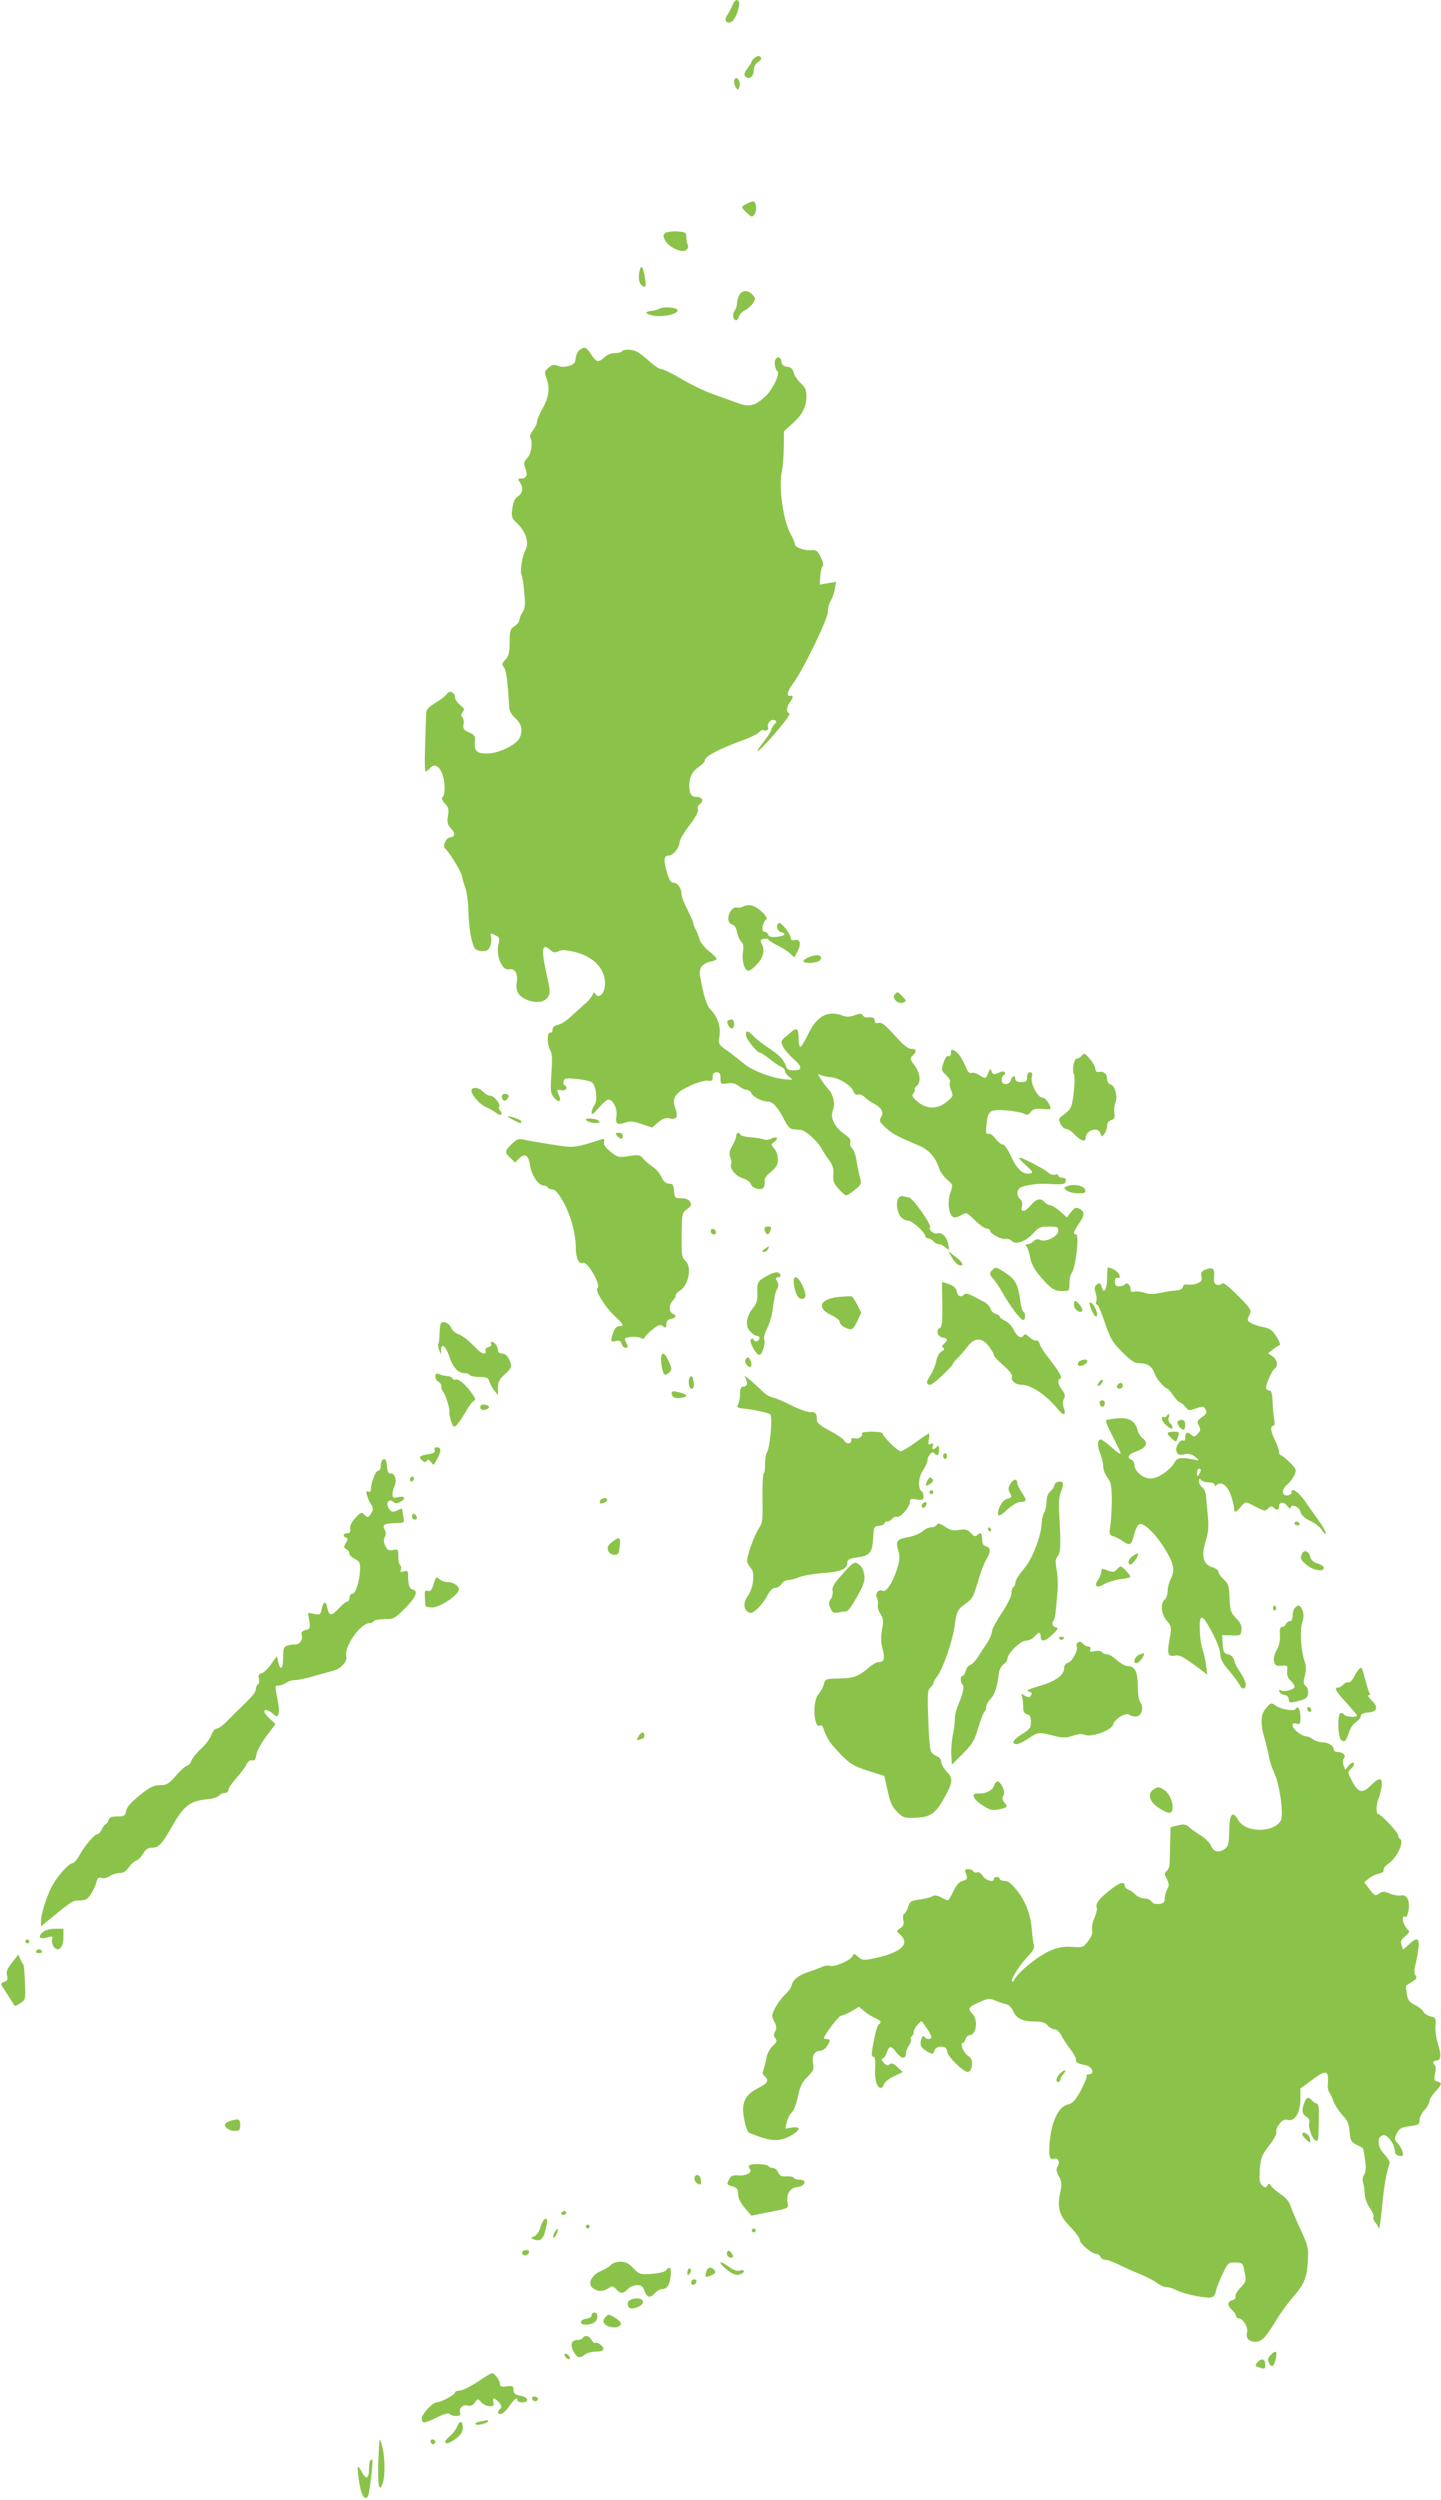 <?xml version="1.0" standalone="no"?>
<!DOCTYPE svg PUBLIC "-//W3C//DTD SVG 20010904//EN"
 "http://www.w3.org/TR/2001/REC-SVG-20010904/DTD/svg10.dtd">
<svg version="1.0" xmlns="http://www.w3.org/2000/svg"
 width="738pt" height="1280pt" viewBox="0 0 738 1280"
 preserveAspectRatio="xMidYMid meet">
<g transform="translate(0,1280) scale(0.1,-0.1)"
fill="#8bc34a" stroke="none">
<path d="M3751 12773 c-6 -16 -17 -37 -25 -48 -21 -27 -6 -51 21 -36 20 10 47
87 37 103 -10 15 -22 8 -33 -19z"/>
<path d="M3868 12506 c-10 -7 -18 -16 -18 -20 0 -4 -10 -20 -22 -36 -16 -22
-19 -33 -11 -41 19 -19 43 -2 43 29 0 19 8 35 23 45 15 10 19 18 12 25 -7 7
-16 7 -27 -2z"/>
<path d="M3760 12383 c0 -10 4 -25 10 -33 8 -12 10 -12 16 3 7 20 -1 47 -16
47 -5 0 -10 -8 -10 -17z"/>
<path d="M3823 11756 c-29 -14 -29 -17 3 -47 24 -22 26 -23 38 -6 15 20 9 68
-8 66 -6 -1 -21 -6 -33 -13z"/>
<path d="M3409 11608 c-14 -10 -14 -15 -3 -38 18 -36 87 -68 109 -50 8 7 12
17 8 24 -4 6 -7 24 -8 39 0 27 -3 29 -45 32 -25 2 -52 -2 -61 -7z"/>
<path d="M3274 11406 c-7 -39 2 -66 24 -74 9 -3 11 8 6 40 -10 67 -21 79 -30
34z"/>
<path d="M3790 11295 c-7 -8 -13 -28 -15 -45 -1 -16 -7 -36 -14 -43 -12 -15
-5 -47 9 -47 5 0 12 9 15 21 4 11 18 25 31 31 13 6 31 22 40 35 14 23 14 26
-2 44 -21 23 -47 25 -64 4z"/>
<path d="M3378 11220 c-9 -5 -28 -11 -42 -12 -35 -3 -33 -15 5 -23 55 -12 147
10 126 31 -10 11 -73 14 -89 4z"/>
<path d="M2968 11008 c-9 -7 -18 -26 -20 -43 -2 -24 -9 -31 -36 -39 -21 -6
-40 -5 -55 1 -18 8 -28 7 -47 -9 -21 -17 -23 -22 -12 -52 19 -52 14 -97 -18
-155 -17 -30 -30 -62 -30 -71 0 -10 -9 -29 -21 -44 -11 -14 -18 -30 -14 -35
15 -25 7 -82 -14 -105 -18 -20 -20 -27 -11 -51 14 -36 7 -55 -20 -55 -19 0
-20 -1 -5 -24 18 -27 9 -57 -20 -73 -8 -5 -18 -30 -21 -56 -6 -42 -4 -49 22
-74 48 -46 66 -102 44 -141 -15 -27 -28 -109 -20 -123 5 -7 11 -48 15 -91 6
-63 4 -83 -9 -103 -9 -13 -16 -31 -16 -39 0 -9 -11 -23 -25 -32 -22 -15 -25
-23 -25 -82 0 -53 -4 -70 -21 -89 -18 -18 -20 -25 -10 -37 14 -16 21 -70 29
-209 1 -18 13 -39 32 -55 32 -28 39 -66 20 -102 -17 -32 -97 -73 -152 -77 -63
-4 -80 9 -76 56 3 32 0 38 -30 51 -27 13 -32 19 -28 41 3 14 0 31 -6 37 -8 8
-8 15 2 27 11 13 8 18 -14 36 -14 11 -26 29 -26 40 0 25 -30 37 -41 16 -5 -8
-31 -29 -58 -45 -45 -28 -49 -34 -49 -69 -1 -21 -3 -93 -5 -160 -3 -68 -1
-123 3 -123 4 0 13 7 20 15 22 26 46 17 63 -22 18 -42 19 -114 3 -125 -7 -4
-2 -16 12 -31 19 -20 22 -31 16 -65 -5 -33 -2 -45 15 -63 25 -27 23 -43 -6
-47 -21 -3 -38 -48 -23 -57 16 -10 82 -117 85 -138 2 -12 10 -40 18 -62 8 -22
15 -76 16 -120 1 -80 16 -169 34 -192 5 -7 23 -13 38 -13 23 0 32 6 40 26 5
15 7 35 4 45 -7 22 -2 23 27 8 15 -8 18 -16 12 -37 -17 -63 17 -145 55 -135
27 7 44 -22 38 -63 -7 -45 4 -69 43 -89 45 -23 97 -20 115 9 14 21 14 31 -5
115 -30 135 -25 167 21 125 14 -12 22 -13 38 -5 15 9 36 8 81 -2 103 -24 165
-92 158 -174 -3 -41 -33 -68 -48 -43 -7 12 -10 11 -16 -5 -4 -10 -23 -33 -43
-49 -19 -17 -51 -46 -71 -64 -19 -18 -47 -36 -62 -39 -19 -4 -28 -12 -28 -24
0 -11 -6 -18 -12 -16 -17 3 -17 -62 0 -90 10 -16 11 -46 6 -120 -6 -89 -5
-100 14 -123 25 -30 40 -20 23 16 -11 25 -10 26 14 22 25 -5 36 14 15 27 -5 3
-6 13 -3 22 5 13 17 14 65 9 32 -3 67 -10 77 -16 24 -12 34 -97 14 -121 -7 -8
-13 -24 -13 -35 0 -14 9 -9 36 24 20 23 42 42 50 42 24 0 47 -47 41 -85 -6
-39 4 -47 47 -32 22 8 42 6 82 -8 l53 -18 31 26 c23 20 38 25 59 21 37 -8 45
7 30 51 -20 53 -2 81 78 117 37 17 76 28 90 25 19 -3 23 0 23 19 0 17 6 24 20
24 16 0 20 -7 20 -31 0 -30 1 -31 35 -26 25 4 41 0 59 -14 13 -10 31 -19 40
-19 9 0 19 -7 23 -15 7 -20 55 -45 86 -45 25 0 51 -29 86 -98 15 -29 28 -43
44 -44 12 -1 29 -2 38 -3 22 -1 83 -55 103 -90 9 -16 28 -46 42 -65 19 -27 25
-44 22 -74 -3 -32 2 -45 26 -72 16 -19 34 -34 40 -34 6 0 26 13 45 29 34 28
34 29 23 72 -6 24 -14 63 -17 86 -4 23 -13 47 -21 54 -8 6 -12 20 -9 29 4 13
-4 25 -27 41 -56 39 -79 87 -61 129 11 28 1 75 -22 100 -12 14 -31 38 -41 55
-19 29 -19 29 1 20 11 -5 34 -9 50 -10 40 -3 104 -42 115 -71 6 -15 15 -22 24
-18 8 3 23 -3 34 -13 10 -10 31 -25 47 -33 40 -22 53 -45 37 -70 -11 -18 -8
-24 24 -54 35 -32 60 -45 172 -92 48 -20 83 -59 101 -114 6 -19 25 -46 42 -60
30 -26 30 -26 16 -68 -16 -46 -9 -109 14 -123 8 -4 25 -1 41 9 28 16 28 16 71
-26 23 -23 50 -42 60 -42 9 0 17 -5 17 -10 0 -16 60 -48 79 -43 10 2 25 -2 33
-11 22 -21 73 -2 112 42 26 28 36 32 78 32 43 0 48 -2 48 -22 0 -28 -67 -61
-94 -46 -11 6 -21 4 -32 -6 -8 -9 -22 -16 -31 -16 -12 0 -13 -3 -5 -13 6 -7
14 -32 18 -56 5 -29 20 -58 46 -90 59 -69 76 -81 118 -81 37 0 37 0 37 40 0
22 5 46 12 53 20 25 40 197 22 197 -17 0 -13 14 14 54 31 45 31 62 4 77 -19 9
-25 7 -43 -16 l-22 -28 -36 32 c-20 17 -42 31 -51 31 -8 0 -20 7 -27 15 -19
23 -43 18 -70 -15 -31 -37 -55 -40 -46 -6 4 15 0 28 -9 36 -18 15 -19 44 -2
58 13 11 87 23 127 21 98 -5 105 -4 108 14 2 12 -3 17 -17 17 -12 0 -21 5 -21
11 0 6 -7 8 -16 5 -9 -4 -24 0 -33 8 -25 23 -151 88 -151 78 0 -5 17 -24 38
-42 32 -29 34 -35 18 -38 -35 -8 -68 21 -97 86 -17 36 -34 62 -43 62 -9 0 -25
14 -38 30 -13 18 -28 28 -36 25 -12 -4 -14 4 -10 44 7 75 17 82 100 76 39 -3
80 -11 91 -17 17 -9 24 -7 36 9 13 15 25 18 59 15 23 -2 42 -2 42 1 0 21 -26
57 -41 57 -25 0 -63 74 -55 106 5 17 2 24 -9 24 -9 0 -15 -9 -15 -25 0 -21 -5
-25 -30 -25 -20 0 -30 5 -30 15 0 22 -17 18 -23 -5 -7 -27 -47 -27 -47 -1 0
11 5 23 10 26 19 12 0 26 -20 15 -27 -14 -38 -12 -43 8 -3 13 -6 11 -15 -10
-13 -33 -15 -33 -47 -12 -14 9 -31 14 -39 11 -9 -4 -19 4 -26 21 -21 51 -41
82 -61 92 -16 9 -19 7 -19 -11 0 -13 -5 -19 -13 -16 -8 3 -17 -10 -25 -34 -12
-37 -11 -41 14 -64 14 -13 23 -29 19 -35 -4 -6 -1 -25 6 -42 12 -29 11 -32
-22 -59 -47 -39 -102 -39 -149 0 -28 23 -32 31 -22 43 6 8 10 17 7 20 -3 3 1
11 10 18 23 19 18 67 -11 105 -24 32 -25 36 -10 50 23 23 20 35 -8 35 -16 0
-41 21 -84 69 -48 53 -67 68 -82 64 -14 -4 -20 0 -20 11 0 16 -11 20 -39 16
-8 -1 -17 4 -22 11 -6 11 -14 11 -42 1 -25 -9 -42 -10 -61 -2 -77 29 -134 -2
-178 -97 -17 -34 -34 -63 -39 -63 -5 0 -9 20 -9 45 0 45 -9 55 -33 35 -7 -6
-23 -19 -36 -30 -21 -18 -23 -23 -12 -46 6 -14 29 -42 51 -62 50 -44 51 -62 6
-62 -27 0 -36 5 -42 23 -9 31 -31 54 -91 94 -29 19 -63 45 -75 59 -28 29 -38
30 -38 5 0 -20 57 -91 73 -91 5 0 27 -15 50 -33 23 -19 50 -37 60 -40 9 -4 17
-13 17 -20 0 -8 10 -22 23 -31 21 -16 20 -17 -32 -11 -63 7 -165 47 -201 79
-14 12 -49 40 -78 61 -54 38 -54 38 -47 81 7 48 -10 99 -46 135 -20 20 -36 71
-54 175 -7 37 13 62 56 71 16 3 29 9 29 14 0 4 -18 23 -40 40 -22 18 -43 44
-47 58 -3 13 -12 36 -19 50 -8 14 -14 31 -14 36 0 6 -14 37 -30 69 -17 32 -30
67 -30 78 0 30 -19 58 -40 58 -14 0 -22 13 -35 56 -18 61 -15 84 11 84 21 0
53 39 54 66 0 12 22 51 50 87 32 42 48 72 44 82 -4 9 1 21 11 29 22 16 12 36
-20 36 -25 0 -35 17 -35 60 0 41 17 73 51 95 16 11 29 25 29 32 0 21 73 59
200 105 30 11 63 27 74 36 10 10 20 16 22 15 14 -9 33 -1 28 12 -8 20 14 45
32 38 13 -5 13 -8 -1 -23 -8 -9 -15 -21 -15 -27 0 -5 -16 -31 -36 -57 -67 -85
-29 -58 57 41 49 57 79 98 71 101 -16 5 -15 32 3 56 18 24 19 37 4 34 -24 -6
-18 21 13 63 51 68 178 330 178 367 0 18 6 43 14 55 8 12 18 39 21 60 l7 38
-42 -7 -42 -7 3 44 c2 24 7 47 12 50 6 4 2 23 -9 45 -16 34 -23 39 -49 37 -37
-3 -85 15 -85 33 0 7 -9 28 -19 46 -40 69 -65 249 -46 328 4 19 9 73 9 119 l1
83 41 37 c52 45 74 88 74 141 0 33 -6 47 -29 68 -16 15 -33 39 -36 54 -5 19
-14 28 -33 30 -19 2 -28 10 -30 26 -5 37 -38 24 -34 -13 2 -17 7 -31 11 -33
20 -7 -16 -89 -57 -129 -52 -51 -85 -59 -143 -37 -24 9 -81 29 -125 45 -45 16
-119 52 -165 79 -46 28 -92 50 -102 50 -9 0 -36 17 -60 39 -23 21 -52 43 -64
50 -26 13 -70 15 -78 2 -3 -5 -19 -9 -35 -9 -18 1 -40 -8 -53 -20 -32 -30 -43
-28 -69 13 -25 38 -35 42 -60 23z"/>
<path d="M3807 8159 c-10 -6 -24 -8 -32 -6 -19 8 -45 -25 -45 -55 0 -17 7 -27
19 -31 13 -3 22 -17 26 -41 4 -19 14 -41 21 -47 11 -9 13 -24 9 -53 -7 -47 8
-96 29 -96 8 0 28 16 45 35 32 36 39 72 21 105 -7 14 -5 19 10 23 11 3 23 1
26 -4 3 -5 24 -19 47 -30 23 -12 52 -30 64 -41 l21 -20 17 32 c20 38 13 64
-15 57 -13 -3 -20 0 -20 10 0 20 -50 84 -61 77 -18 -10 -9 -42 13 -47 29 -8
16 -20 -27 -24 -25 -3 -37 1 -41 12 -3 8 -12 15 -20 15 -17 0 -8 50 10 62 15
10 -42 65 -74 72 -14 3 -33 1 -43 -5z"/>
<path d="M4144 7900 c-12 -5 -25 -13 -29 -19 -9 -16 70 -14 84 2 20 25 -12 35
-55 17z"/>
<path d="M4581 7707 c-14 -18 19 -50 43 -41 20 8 20 10 -4 34 -24 24 -24 24
-39 7z"/>
<path d="M3727 7574 c-9 -10 12 -46 24 -39 14 9 11 45 -4 45 -8 0 -17 -3 -20
-6z"/>
<path d="M5541 7396 c-7 -9 -19 -16 -26 -16 -15 0 -26 -59 -15 -80 5 -9 4 -52
-1 -95 -10 -79 -12 -83 -62 -120 -15 -11 -16 -16 -6 -39 7 -14 20 -26 29 -26
9 0 29 -13 45 -30 30 -31 55 -39 55 -17 1 41 64 61 76 24 6 -20 7 -20 20 -2 8
10 14 29 14 41 0 14 8 25 21 29 17 6 20 13 16 38 -2 18 0 40 5 50 14 27 -1 89
-23 94 -12 3 -19 14 -19 29 0 26 -17 40 -42 36 -12 -2 -18 3 -18 15 0 10 -13
33 -28 51 -25 30 -29 32 -41 18z"/>
<path d="M2416 7222 c-10 -17 35 -73 71 -89 21 -10 46 -24 56 -32 20 -17 35
-8 19 12 -7 8 -9 17 -6 20 11 11 -25 57 -45 57 -10 0 -26 9 -36 20 -18 20 -50
27 -59 12z"/>
<path d="M2570 7186 c0 -8 4 -17 9 -20 11 -7 33 18 24 27 -12 12 -33 7 -33 -7z"/>
<path d="M2600 7084 c0 -4 56 -34 65 -34 3 0 5 4 5 8 0 5 -16 13 -35 19 -19 6
-35 9 -35 7z"/>
<path d="M3000 7069 c0 -9 27 -19 51 -19 33 0 21 18 -16 22 -19 2 -35 1 -35
-3z"/>
<path d="M3160 6985 c7 -8 16 -15 21 -15 5 0 9 7 9 15 0 9 -9 15 -21 15 -18 0
-19 -2 -9 -15z"/>
<path d="M3770 6983 c0 -10 -9 -33 -20 -50 -15 -26 -17 -38 -10 -59 6 -14 8
-29 5 -33 -12 -20 22 -62 57 -73 21 -6 40 -19 43 -30 8 -23 54 -36 66 -17 5 8
7 22 5 32 -3 11 9 28 32 47 29 24 36 37 36 64 0 20 -8 44 -19 56 -18 20 -18
21 1 34 25 19 12 31 -16 16 -12 -6 -29 -8 -38 -4 -9 4 -39 9 -67 11 -27 2 -51
8 -53 13 -6 17 -22 11 -22 -7z"/>
<path d="M2620 6942 c-36 -37 -37 -42 -6 -71 l24 -23 21 21 c29 29 48 17 56
-37 7 -49 43 -102 69 -102 8 0 18 -4 21 -10 3 -5 15 -10 25 -10 13 0 30 -20
54 -62 40 -73 64 -160 65 -237 1 -55 15 -85 37 -77 23 9 95 -116 74 -129 -15
-9 36 -93 84 -139 51 -48 55 -56 27 -56 -12 0 -23 -11 -30 -31 -16 -46 -14
-52 13 -45 18 4 25 1 29 -14 3 -11 12 -20 21 -20 13 0 15 4 6 19 -5 11 -10 22
-10 25 0 11 60 16 78 7 15 -8 21 -7 25 3 3 8 22 26 41 41 30 23 39 25 51 15
15 -12 17 -10 19 20 1 8 11 16 24 18 25 4 29 17 7 26 -8 3 -15 16 -15 29 0 14
7 30 15 37 8 7 15 18 15 26 0 7 9 18 19 24 47 25 67 123 31 155 -18 16 -20 30
-19 131 1 111 2 114 28 133 21 16 24 23 15 38 -7 12 -23 18 -45 18 -32 0 -34
2 -37 38 -3 31 -7 37 -26 37 -16 0 -27 10 -39 35 -9 18 -29 42 -44 51 -15 10
-37 28 -48 41 -18 21 -24 22 -75 14 -52 -8 -56 -7 -93 22 -27 22 -37 37 -33
50 3 14 0 18 -12 14 -134 -43 -146 -44 -222 -32 -19 3 -60 9 -90 14 -30 5 -69
12 -87 16 -28 6 -36 3 -63 -23z"/>
<path d="M5469 6728 c-23 -9 -23 -10 -5 -24 11 -8 37 -14 59 -14 31 0 38 3 35
17 -4 21 -55 33 -89 21z"/>
<path d="M4603 6668 c-16 -19 -10 -75 10 -98 9 -11 27 -20 39 -20 21 0 88 -62
88 -82 0 -4 6 -8 14 -8 7 0 19 -7 26 -15 7 -8 19 -15 28 -15 8 0 24 -8 35 -17
20 -18 20 -17 13 17 -7 39 -32 63 -57 55 -16 -5 -47 21 -36 31 11 11 -91 154
-109 154 -7 0 -19 2 -27 5 -7 3 -19 0 -24 -7z"/>
<path d="M3917 6500 c6 -24 19 -26 27 -4 9 23 8 24 -13 24 -14 0 -18 -5 -14
-20z"/>
<path d="M3640 6496 c0 -9 7 -16 16 -16 17 0 14 22 -4 28 -7 2 -12 -3 -12 -12z"/>
<path d="M3916 6405 c-16 -12 -17 -15 -4 -15 9 0 18 7 22 15 7 18 6 18 -18 0z"/>
<path d="M4876 6360 c11 -19 28 -36 37 -38 28 -6 19 14 -20 44 l-37 28 20 -34z"/>
<path d="M5082 6298 c-16 -16 -15 -25 6 -47 9 -10 31 -42 47 -71 40 -69 87
-132 103 -138 14 -4 17 34 3 42 -5 3 -12 27 -15 53 -12 86 -25 111 -72 143
-51 34 -55 35 -72 18z"/>
<path d="M5670 6256 c0 -56 -17 -85 -27 -47 -6 24 -14 26 -30 10 -8 -8 -9 -20
-2 -37 5 -13 7 -33 4 -43 -4 -11 -2 -19 4 -19 5 0 23 -42 40 -93 28 -83 38
-99 89 -150 48 -48 63 -57 93 -57 37 0 62 -19 73 -55 6 -21 52 -75 64 -75 4 0
18 -16 31 -35 13 -19 28 -35 33 -35 5 0 18 -10 28 -22 17 -21 20 -22 55 -9 32
11 39 11 46 0 13 -21 11 -26 -17 -46 -23 -17 -25 -22 -14 -42 10 -19 9 -26 -6
-42 -15 -17 -19 -18 -34 -4 -19 17 -30 11 -30 -17 0 -11 -4 -17 -9 -14 -16 10
-43 -31 -36 -54 6 -18 12 -21 40 -16 24 5 38 1 56 -13 21 -18 22 -20 4 -16
-72 15 -95 13 -108 -10 -21 -40 -86 -85 -124 -85 -39 0 -83 37 -83 70 0 11 -7
23 -15 26 -27 11 -16 29 27 44 49 17 61 44 30 66 -11 8 -23 28 -27 44 -10 45
-45 64 -105 58 -28 -3 -53 -7 -55 -10 -3 -3 5 -25 17 -49 12 -24 30 -60 40
-80 27 -54 23 -55 -28 -10 -26 23 -51 41 -56 41 -18 0 -20 -31 -4 -70 9 -22
16 -53 16 -69 0 -16 10 -41 22 -56 18 -23 21 -41 22 -109 0 -44 -3 -104 -7
-133 -7 -48 -6 -52 15 -59 13 -3 35 -15 50 -26 35 -24 43 -19 57 37 6 25 18
48 26 51 23 9 82 -47 130 -125 48 -78 54 -111 30 -157 -8 -16 -15 -43 -15 -60
0 -17 -7 -37 -15 -44 -24 -20 -18 -74 11 -109 24 -29 25 -32 14 -92 -14 -76
-9 -93 26 -86 26 5 41 -3 134 -72 l33 -25 -7 53 c-4 28 -12 64 -18 79 -6 15
-12 55 -13 90 -4 97 11 93 68 -15 20 -40 37 -86 37 -104 0 -22 12 -46 44 -82
24 -29 49 -62 55 -75 7 -12 16 -20 22 -17 16 10 10 39 -17 79 -15 21 -30 50
-33 64 -5 17 -16 29 -32 32 -21 5 -24 12 -27 52 l-3 46 48 -1 c46 -2 48 -1 51
27 3 21 -4 37 -27 60 -28 29 -31 39 -34 103 -2 63 -6 75 -30 97 -15 14 -27 31
-27 39 0 8 -14 18 -32 23 -46 14 -57 56 -33 134 14 46 16 74 11 127 -4 37 -8
83 -9 101 -1 19 -10 39 -19 46 -10 7 -18 21 -18 32 0 14 3 15 12 6 7 -7 25
-12 40 -12 15 0 28 -5 28 -11 0 -8 4 -8 13 -1 23 19 54 -5 71 -54 9 -26 16
-56 16 -66 0 -25 11 -23 35 8 17 21 25 25 41 17 10 -5 34 -17 51 -26 30 -14
34 -14 48 0 12 12 19 13 28 4 15 -15 27 -14 27 3 0 26 23 30 42 6 10 -12 18
-17 18 -10 0 23 44 6 50 -20 4 -17 19 -32 50 -47 25 -11 53 -34 62 -50 10 -15
18 -21 18 -13 0 8 -18 40 -40 70 -22 30 -47 66 -57 80 -29 44 -56 70 -70 70
-8 0 -12 -4 -9 -9 7 -11 -22 -23 -35 -15 -16 10 -10 34 15 55 14 12 30 34 36
49 11 25 8 31 -26 64 -20 20 -41 36 -46 36 -4 0 -8 8 -8 18 0 10 -9 35 -20 57
-22 44 -26 75 -9 75 8 0 9 12 4 38 -4 20 -7 61 -8 90 -1 33 -6 52 -14 52 -6 0
-15 4 -18 10 -7 11 28 94 44 104 18 12 12 44 -11 61 l-23 16 23 19 c12 10 27
20 34 22 7 3 1 19 -15 45 -20 31 -34 42 -62 47 -46 9 -85 26 -85 38 0 5 5 18
10 28 12 22 5 32 -80 116 -32 31 -57 49 -61 43 -3 -6 -15 -9 -25 -7 -15 3 -18
11 -16 40 4 43 -7 52 -43 38 -22 -8 -26 -15 -22 -36 4 -20 -1 -27 -22 -35 -14
-6 -36 -8 -48 -6 -15 3 -23 -1 -25 -12 -2 -10 -15 -17 -33 -18 -17 -1 -52 -6
-80 -12 -36 -8 -58 -8 -83 0 -18 6 -42 9 -53 6 -14 -4 -19 0 -19 13 0 21 -19
37 -29 24 -3 -5 -16 -9 -28 -10 -18 0 -23 5 -23 24 0 16 4 22 14 19 10 -4 12
0 9 15 -5 16 -38 38 -59 38 -2 0 -4 -24 -4 -54z m480 -983 c0 -5 -5 -15 -10
-23 -8 -12 -10 -11 -10 8 0 12 5 22 10 22 6 0 10 -3 10 -7z"/>
<path d="M3931 6269 c-50 -27 -55 -34 -52 -88 1 -38 -3 -54 -22 -77 -36 -44
-42 -92 -15 -121 12 -13 27 -23 35 -23 16 0 17 -16 2 -26 -6 -3 -15 -1 -19 6
-5 9 -9 9 -15 1 -7 -13 24 -72 42 -78 14 -5 36 58 27 80 -3 9 3 33 14 54 11
21 23 58 27 83 12 87 15 101 25 120 8 14 8 26 0 40 -9 16 -8 20 5 20 20 0 14
24 -6 26 -8 1 -29 -6 -48 -17z"/>
<path d="M4066 6224 c6 -45 21 -74 39 -74 25 0 26 19 6 65 -25 56 -52 62 -45
9z"/>
<path d="M4826 6124 c1 -92 -1 -116 -13 -123 -22 -12 -12 -45 15 -49 26 -4 28
-14 7 -32 -12 -10 -13 -15 -4 -21 8 -5 5 -10 -8 -18 -13 -6 -23 -26 -28 -48
-3 -21 -17 -54 -30 -75 -19 -28 -21 -39 -12 -46 9 -8 28 4 70 43 31 30 57 57
57 61 0 4 10 17 23 29 12 12 35 38 50 58 37 50 76 51 111 4 15 -19 26 -39 26
-45 0 -6 22 -30 49 -53 28 -24 47 -48 44 -56 -8 -21 17 -43 49 -43 48 0 126
-52 185 -124 29 -36 45 -34 32 3 -7 20 -7 36 0 49 8 16 6 25 -9 45 -22 28 -26
53 -9 59 12 4 -11 43 -68 115 -17 21 -34 48 -38 61 -3 13 -12 21 -18 19 -7 -3
-22 5 -35 17 -19 17 -25 18 -32 6 -11 -17 -34 -1 -53 39 -7 14 -25 32 -40 39
-15 7 -27 17 -27 21 0 5 -9 11 -21 14 -11 3 -23 15 -26 26 -3 11 -17 27 -32
35 -93 49 -91 48 -107 35 -17 -14 -30 -4 -36 25 -2 11 -17 24 -38 31 l-36 12
2 -113z"/>
<path d="M4299 6160 c-99 -9 -120 -55 -44 -92 25 -12 45 -27 45 -34 0 -14 18
-30 46 -38 18 -6 25 0 44 38 l21 45 -20 40 c-12 22 -24 41 -28 43 -5 2 -33 1
-64 -2z"/>
<path d="M5500 6121 c0 -22 25 -45 40 -36 6 4 4 15 -7 30 -22 29 -33 31 -33 6z"/>
<path d="M5580 6126 c0 -15 24 -66 31 -66 12 0 11 14 -3 45 -9 20 -28 35 -28
21z"/>
<path d="M2257 6023 c-2 -5 -5 -28 -6 -51 0 -24 -3 -47 -6 -52 -3 -4 -1 -19 4
-32 l10 -23 0 23 c1 38 24 20 41 -30 18 -57 46 -88 76 -88 13 0 26 -4 29 -10
3 -5 26 -10 50 -10 37 0 45 -4 51 -22 4 -13 15 -34 25 -47 l19 -24 0 37 c0 30
7 44 36 70 30 27 35 38 29 57 -11 34 -25 49 -46 49 -12 0 -19 7 -19 18 0 19
-18 42 -33 42 -4 0 -5 -5 -2 -11 4 -6 -2 -13 -13 -16 -13 -3 -18 -11 -15 -19
7 -20 -19 -17 -39 4 -50 51 -76 72 -101 81 -15 6 -30 19 -34 28 -10 29 -46 44
-56 26z"/>
<path d="M3387 5858 c-6 -18 4 -81 14 -93 6 -6 15 -3 26 7 15 16 15 20 -2 58
-19 41 -30 49 -38 28z"/>
<path d="M3817 5836 c-6 -15 19 -43 29 -33 8 8 -5 47 -16 47 -4 0 -10 -6 -13
-14z"/>
<path d="M5533 5833 c-7 -2 -13 -11 -13 -19 0 -16 42 -4 48 14 4 12 -13 15
-35 5z"/>
<path d="M2230 5752 c0 -11 7 -22 15 -26 8 -3 15 -14 15 -24 0 -10 4 -22 9
-27 12 -14 36 -87 32 -103 -1 -7 3 -29 9 -48 10 -30 14 -33 27 -22 8 7 29 37
46 66 16 30 36 56 43 59 11 4 10 10 -4 31 -28 45 -72 84 -87 79 -7 -3 -15 -1
-17 5 -2 6 -15 12 -29 13 -13 1 -32 5 -41 10 -14 5 -18 2 -18 -13z"/>
<path d="M3534 5750 c-12 -12 -7 -60 7 -60 13 0 16 13 10 43 -4 21 -9 25 -17
17z"/>
<path d="M3819 5742 c13 -25 7 -42 -15 -42 -9 0 -14 -11 -14 -36 0 -19 -4 -44
-10 -54 -9 -16 -5 -19 38 -23 46 -5 120 -21 127 -29 13 -13 -2 -176 -18 -196
-5 -6 -9 -32 -9 -57 1 -24 -2 -47 -7 -49 -4 -3 -7 -61 -6 -128 2 -105 0 -127
-16 -149 -27 -39 -69 -157 -62 -177 3 -9 13 -25 21 -34 20 -23 9 -103 -19
-141 -23 -32 -22 -65 3 -81 14 -8 23 -5 49 19 17 17 40 47 50 68 13 24 26 37
39 37 11 0 25 9 32 20 7 11 22 20 34 20 12 0 38 7 57 15 20 8 75 18 124 21 92
7 123 21 123 55 0 14 11 20 50 25 64 8 78 26 82 99 3 57 4 60 31 63 15 2 27 8
27 13 0 5 6 9 14 9 7 0 19 6 26 14 6 8 17 13 24 10 17 -6 66 51 66 76 0 16 6
18 35 13 31 -5 35 -3 35 15 0 11 -4 23 -9 26 -21 13 -18 71 5 106 13 19 24 43
24 53 0 23 26 51 35 37 12 -19 25 -10 25 17 0 21 -3 24 -12 15 -17 -17 -28
-15 -21 5 5 12 2 15 -10 10 -14 -5 -15 -1 -10 23 3 17 3 30 -1 30 -3 0 -33
-20 -67 -45 -34 -25 -68 -45 -77 -45 -15 0 -92 76 -92 92 0 4 -25 8 -56 8 -30
0 -53 -4 -50 -9 9 -13 -19 -32 -38 -25 -11 4 -16 1 -16 -10 0 -21 -26 -21 -38
0 -5 9 -38 31 -73 49 -42 22 -64 39 -65 51 -2 41 -5 44 -34 44 -17 0 -61 16
-98 35 -37 19 -79 37 -94 40 -15 3 -38 16 -50 29 -13 13 -41 39 -62 57 -32 27
-37 30 -27 11z"/>
<path d="M5630 5725 c-7 -9 -11 -18 -8 -20 3 -3 11 1 18 10 7 9 11 18 8 20 -3
3 -11 -1 -18 -10z"/>
<path d="M5727 5713 c-12 -11 -8 -23 8 -23 8 0 15 7 15 15 0 16 -12 20 -23 8z"/>
<path d="M3440 5665 c0 -21 23 -29 57 -20 31 7 21 17 -29 29 -21 5 -28 3 -28
-9z"/>
<path d="M5632 5614 c4 -21 22 -23 26 -1 2 10 -3 17 -13 17 -10 0 -15 -6 -13
-16z"/>
<path d="M2460 5595 c0 -11 7 -15 23 -13 12 2 22 8 22 13 0 6 -10 11 -22 13
-16 2 -23 -2 -23 -13z"/>
<path d="M5975 5550 c-4 -6 -11 -8 -16 -5 -5 4 -9 0 -9 -8 0 -18 46 -61 54
-49 3 5 -1 15 -9 22 -9 7 -13 21 -10 31 7 20 0 26 -10 9z"/>
<path d="M6030 5517 c0 -14 20 -37 32 -37 4 0 8 11 8 25 0 18 -5 25 -20 25
-11 0 -20 -6 -20 -13z"/>
<path d="M5980 5462 c0 -11 39 -47 44 -41 2 2 7 14 10 27 7 19 4 22 -23 22
-17 0 -31 -4 -31 -8z"/>
<path d="M2226 5375 c4 -11 -5 -16 -35 -21 -44 -7 -50 -14 -27 -33 11 -9 16
-9 22 0 5 9 11 7 20 -6 8 -10 15 -17 16 -14 40 64 43 89 13 89 -9 0 -12 -6 -9
-15z"/>
<path d="M4830 5345 c0 -8 5 -15 10 -15 6 0 10 7 10 15 0 8 -4 15 -10 15 -5 0
-10 -7 -10 -15z"/>
<path d="M1957 5323 c-4 -3 -7 -17 -7 -30 0 -13 -6 -23 -13 -23 -14 0 -37 -61
-37 -95 0 -11 -5 -15 -14 -12 -12 5 -13 0 -4 -26 6 -18 15 -36 19 -41 13 -14
11 -29 -4 -50 -12 -17 -14 -17 -30 -2 -15 16 -19 15 -47 -16 -20 -22 -29 -41
-27 -55 3 -17 -1 -23 -14 -23 -21 0 -26 -16 -6 -23 9 -3 9 -9 -2 -27 -11 -20
-11 -24 3 -32 9 -5 16 -15 16 -23 0 -8 12 -20 28 -27 23 -12 27 -19 26 -53 -2
-59 -22 -125 -39 -125 -8 0 -15 -9 -15 -20 0 -11 -5 -20 -12 -20 -6 0 -26 -16
-44 -36 -37 -40 -49 -39 -58 6 -7 37 -21 32 -29 -10 -6 -27 -9 -29 -38 -23
l-32 6 7 -41 c6 -38 4 -42 -19 -48 -20 -5 -24 -11 -19 -28 6 -24 -15 -48 -38
-46 -7 1 -23 -1 -35 -5 -20 -6 -23 -14 -23 -61 0 -59 -14 -72 -25 -24 l-7 31
-30 -42 c-16 -23 -38 -44 -49 -46 -14 -4 -17 -11 -13 -28 3 -13 1 -26 -5 -29
-6 -4 -11 -15 -11 -25 0 -16 -16 -35 -93 -109 -10 -9 -34 -34 -54 -54 -20 -21
-44 -38 -53 -38 -9 0 -21 -14 -28 -34 -7 -19 -31 -51 -53 -70 -22 -20 -44 -48
-49 -61 -5 -14 -15 -25 -22 -25 -7 0 -32 -23 -56 -50 -38 -44 -48 -50 -82 -50
-32 0 -51 -9 -104 -51 -44 -36 -66 -60 -70 -80 -5 -26 -9 -29 -45 -29 -31 0
-41 -4 -46 -20 -3 -11 -10 -20 -14 -20 -4 0 -13 -11 -19 -25 -6 -14 -16 -25
-22 -25 -15 0 -66 -59 -92 -107 -13 -24 -30 -43 -38 -43 -18 0 -79 -69 -105
-119 -27 -53 -55 -141 -55 -174 l0 -30 29 24 c131 108 133 109 169 109 31 0
41 6 58 33 11 17 24 45 28 60 5 22 11 27 26 22 11 -4 30 1 42 9 12 9 35 16 50
16 18 0 33 9 48 29 11 17 28 32 38 35 10 3 26 19 35 36 13 22 26 30 46 30 35
0 48 15 109 120 54 95 87 120 174 128 26 2 53 11 59 18 6 8 20 14 30 14 11 0
19 7 19 16 0 9 18 36 40 60 22 24 46 56 52 70 8 16 18 24 29 21 13 -3 18 4 22
30 3 18 27 61 52 95 l46 61 -31 29 c-47 42 -26 62 22 20 16 -13 18 -13 24 2 4
9 3 34 -1 54 -18 96 -18 92 2 92 10 0 28 7 40 15 12 8 32 14 45 13 12 0 55 8
93 20 39 11 83 23 98 27 39 8 77 48 71 73 -14 50 72 172 120 172 8 0 18 5 21
10 3 6 28 10 55 10 45 0 52 3 104 55 56 56 70 91 39 97 -16 3 -24 28 -23 76 0
19 -4 22 -22 17 -16 -6 -20 -4 -15 9 3 8 2 18 -3 21 -6 4 -10 24 -10 45 0 38
-1 39 -27 34 -23 -4 -30 0 -40 22 -9 18 -9 32 -2 45 6 13 6 25 -1 38 -13 25
-3 31 56 33 46 1 46 1 40 31 -3 16 -6 34 -6 39 0 5 -9 4 -19 -2 -29 -15 -39
-13 -52 11 -14 27 3 48 25 30 11 -9 20 -10 35 -1 32 16 26 33 -9 25 -26 -6
-30 -4 -30 15 0 12 5 30 10 40 14 27 3 68 -18 66 -13 -1 -18 9 -20 37 -3 35
-11 45 -25 30z"/>
<path d="M2100 5224 c0 -8 5 -12 10 -9 6 3 10 10 10 16 0 5 -4 9 -10 9 -5 0
-10 -7 -10 -16z"/>
<path d="M4750 5220 c-15 -28 -9 -34 16 -16 14 11 16 17 7 26 -8 9 -14 7 -23
-10z"/>
<path d="M5176 5205 c-12 -19 -14 -30 -6 -44 14 -27 13 -28 -12 -35 -24 -5
-52 -55 -46 -81 2 -10 15 -3 46 25 24 23 53 40 66 40 35 0 36 8 10 47 -13 20
-24 42 -24 49 0 24 -18 24 -34 -1z"/>
<path d="M5418 5213 c-10 -3 -18 -10 -18 -17 0 -7 -9 -21 -20 -31 -13 -11 -20
-31 -20 -52 0 -19 -5 -44 -12 -56 -7 -12 -13 -40 -14 -62 -2 -55 -40 -157 -76
-209 -4 -6 -19 -25 -33 -42 -14 -18 -25 -39 -25 -47 0 -9 -4 -19 -10 -22 -5
-3 -10 -18 -10 -33 0 -16 -21 -58 -50 -101 -27 -41 -50 -83 -50 -94 0 -12 -10
-37 -23 -56 -13 -20 -35 -53 -48 -74 -13 -20 -31 -39 -41 -42 -9 -3 -19 -17
-22 -30 -4 -14 -11 -25 -16 -25 -13 0 -13 -33 0 -46 10 -10 2 -44 -26 -112 -8
-18 -14 -48 -14 -67 0 -19 -5 -56 -11 -83 -5 -28 -9 -72 -7 -98 l3 -49 56 56
c49 49 60 67 79 133 13 42 27 79 32 82 4 3 8 13 8 23 0 10 11 30 24 44 22 24
33 59 42 132 2 17 13 36 24 44 11 7 20 21 20 30 1 27 67 91 95 91 14 0 33 9
42 20 10 11 21 20 25 20 5 0 8 -9 8 -20 0 -29 23 -25 61 12 28 27 31 33 17 36
-18 3 -24 23 -12 35 4 4 8 21 10 39 2 18 6 62 9 98 4 36 2 90 -3 120 -8 44 -7
58 3 70 17 19 19 60 11 197 -5 81 -3 110 9 139 16 40 11 53 -17 47z"/>
<path d="M4760 5160 c0 -5 5 -10 10 -10 6 0 10 5 10 10 0 6 -4 10 -10 10 -5 0
-10 -4 -10 -10z"/>
<path d="M3075 5119 c-4 -6 -5 -12 -2 -15 7 -7 37 7 37 17 0 13 -27 11 -35 -2z"/>
<path d="M4727 5103 c-10 -9 -9 -23 2 -23 5 0 11 7 15 15 5 15 -5 20 -17 8z"/>
<path d="M2110 5035 c0 -8 7 -15 15 -15 9 0 12 6 9 15 -4 8 -10 15 -15 15 -5
0 -9 -7 -9 -15z"/>
<path d="M6630 5000 c0 -5 7 -10 16 -10 8 0 12 5 9 10 -3 6 -10 10 -16 10 -5
0 -9 -4 -9 -10z"/>
<path d="M4795 4990 c-3 -5 -16 -10 -27 -10 -12 0 -31 -9 -43 -20 -12 -11 -43
-24 -69 -29 -64 -12 -70 -20 -56 -68 10 -33 9 -49 -7 -99 -20 -66 -56 -119
-73 -109 -19 12 -41 -15 -29 -36 5 -11 8 -27 5 -37 -3 -9 3 -30 13 -45 15 -24
17 -36 8 -80 -6 -37 -6 -66 3 -99 13 -52 8 -68 -20 -68 -11 0 -34 -13 -52 -29
-52 -45 -78 -54 -152 -55 -68 -1 -70 -2 -77 -30 -4 -16 -17 -38 -27 -50 -33
-36 -25 -181 9 -161 5 4 12 -2 15 -12 12 -36 29 -69 51 -93 80 -89 93 -98 177
-126 l85 -27 17 -76 c13 -59 23 -82 49 -108 29 -29 36 -32 92 -30 75 3 102 20
143 91 51 90 53 109 19 145 -16 17 -29 40 -29 51 0 12 -9 24 -24 29 -13 5 -26
18 -30 28 -4 10 -10 84 -12 164 -5 124 -3 147 10 158 9 8 16 18 16 23 0 5 9
22 21 37 30 40 79 184 88 257 10 73 16 86 60 116 29 20 38 35 58 106 13 45 32
97 43 115 25 41 25 63 0 70 -15 4 -20 14 -20 36 0 32 -8 39 -27 20 -8 -8 -16
-4 -31 12 -17 18 -28 21 -59 16 -29 -5 -46 -2 -68 13 -34 23 -41 24 -50 10z"/>
<path d="M5060 4970 c0 -5 5 -10 11 -10 5 0 7 5 4 10 -3 6 -8 10 -11 10 -2 0
-4 -4 -4 -10z"/>
<path d="M3136 4906 c-22 -17 -27 -27 -22 -44 9 -28 55 -31 57 -4 1 9 3 27 4
40 3 32 -7 34 -39 8z"/>
<path d="M6665 4838 c-6 -18 -1 -28 26 -50 35 -29 89 -38 89 -15 0 7 -14 17
-32 22 -22 7 -34 18 -38 35 -8 33 -36 38 -45 8z"/>
<path d="M5802 4834 c-22 -15 -30 -44 -12 -44 11 0 45 48 38 55 -2 3 -14 -2
-26 -11z"/>
<path d="M4364 4792 c-6 -4 -32 -31 -58 -61 -36 -40 -46 -59 -42 -75 3 -12 -1
-32 -9 -43 -12 -17 -12 -25 -2 -47 10 -23 17 -26 41 -22 16 4 34 6 42 6 7 0
31 34 54 76 35 63 41 82 36 112 -3 20 -13 43 -23 49 -19 15 -24 15 -39 5z"/>
<path d="M5719 4764 c-12 -15 -24 -15 -61 1 -14 5 -18 2 -18 -12 0 -10 -7 -29
-16 -41 -23 -33 -8 -46 29 -24 18 11 54 22 81 26 27 3 52 8 54 11 6 6 -38 55
-49 55 -3 0 -12 -7 -20 -16z"/>
<path d="M2221 4690 c-10 -32 -16 -40 -30 -35 -15 4 -17 0 -15 -32 1 -21 2
-41 3 -45 1 -5 16 -8 35 -8 40 0 136 65 136 92 0 20 -29 38 -61 38 -12 0 -30
7 -39 15 -15 14 -18 12 -29 -25z"/>
<path d="M6520 4564 c0 -8 5 -12 10 -9 6 4 8 11 5 16 -9 14 -15 11 -15 -7z"/>
<path d="M6632 4568 c-7 -7 -12 -25 -12 -40 0 -17 -5 -28 -14 -28 -8 0 -16 -7
-20 -15 -3 -8 -12 -15 -20 -15 -10 0 -13 -11 -11 -42 2 -28 -4 -55 -17 -77
-12 -21 -17 -43 -13 -58 5 -20 11 -24 38 -21 30 3 32 1 29 -28 -2 -20 4 -36
18 -49 11 -10 20 -24 20 -31 0 -15 -54 -29 -71 -18 -7 4 -10 1 -7 -7 3 -8 14
-15 26 -17 14 -2 22 -11 22 -22 0 -17 5 -19 33 -13 17 3 40 10 50 15 20 10 23
51 3 67 -11 9 -12 20 -3 53 7 29 7 50 -2 73 -18 52 -25 158 -12 197 8 24 9 43
2 62 -12 29 -21 32 -39 14z"/>
<path d="M5425 4410 c4 -6 11 -8 16 -5 14 9 11 15 -7 15 -8 0 -12 -5 -9 -10z"/>
<path d="M5521 4391 c-7 -5 -11 -13 -7 -19 10 -17 -22 -79 -44 -85 -12 -3 -20
-13 -20 -27 0 -36 -43 -68 -126 -92 -56 -16 -72 -24 -56 -28 16 -4 19 -9 12
-20 -8 -13 -13 -13 -31 -2 -19 12 -21 12 -15 -3 3 -9 6 -32 6 -52 0 -26 5 -36
20 -40 15 -4 20 -14 20 -40 0 -29 -6 -37 -45 -61 -46 -28 -59 -52 -27 -52 9 0
37 14 62 31 47 32 51 32 139 9 35 -8 53 -8 85 3 28 9 48 11 62 5 32 -15 137
23 144 51 7 30 67 66 85 51 8 -6 24 -10 37 -8 27 4 37 50 17 74 -6 8 -12 44
-12 82 0 74 -15 102 -52 102 -13 0 -37 14 -55 30 -18 17 -40 30 -50 30 -11 0
-22 5 -26 11 -4 6 -19 9 -36 5 -24 -5 -29 -3 -24 9 3 9 -1 15 -11 15 -9 0 -21
7 -27 15 -7 9 -16 12 -25 6z"/>
<path d="M5833 4327 c-26 -11 -33 -50 -8 -41 15 6 40 43 33 49 -2 1 -13 -2
-25 -8z"/>
<path d="M6959 4253 c-8 -10 -21 -30 -28 -45 -8 -14 -19 -24 -26 -22 -6 3 -18
-2 -25 -11 -7 -8 -19 -15 -26 -15 -24 0 -15 -17 41 -78 30 -33 55 -62 55 -66
0 -10 -58 -7 -65 4 -3 6 -12 10 -18 10 -19 0 -16 -128 3 -140 18 -11 24 -5 39
42 7 20 23 44 37 52 13 9 24 23 24 31 0 9 13 15 37 17 48 4 54 28 17 63 -15
14 -21 25 -15 25 7 0 9 5 5 12 -4 6 -15 40 -24 75 -15 58 -18 62 -31 46z"/>
<path d="M6483 4053 c-27 -31 -29 -75 -7 -153 9 -30 19 -73 23 -95 4 -23 17
-61 28 -85 27 -57 48 -212 33 -240 -35 -65 -181 -65 -218 1 -31 53 -46 32 -47
-63 -1 -55 -5 -71 -20 -83 -32 -23 -59 -18 -73 15 -7 16 -30 39 -50 51 -20 12
-47 31 -60 42 -18 17 -28 19 -60 11 l-37 -9 -2 -80 c-1 -44 -2 -92 -3 -107 0
-14 -7 -32 -15 -38 -13 -10 -12 -16 1 -41 12 -24 12 -33 2 -52 -7 -12 -13 -33
-13 -47 0 -20 -6 -26 -29 -28 -19 -2 -32 2 -38 12 -5 9 -22 16 -37 16 -15 0
-36 9 -46 20 -10 11 -26 22 -36 25 -11 4 -19 13 -19 21 0 24 -26 16 -79 -26
-54 -43 -71 -67 -64 -88 3 -8 -3 -31 -12 -52 -10 -22 -15 -49 -12 -62 4 -15
-2 -33 -20 -56 -25 -33 -28 -34 -81 -30 -78 7 -145 -23 -247 -111 -22 -19 -44
-44 -49 -55 -5 -13 -10 -16 -13 -9 -5 14 44 89 88 134 20 21 28 37 24 49 -3
11 -8 45 -10 77 -7 81 -31 146 -76 203 -28 36 -46 50 -64 50 -14 0 -25 5 -25
10 0 6 -7 10 -15 10 -8 0 -15 -4 -15 -10 0 -20 -40 -9 -56 14 -8 14 -21 23
-29 20 -7 -3 -16 -1 -20 5 -3 6 -15 11 -27 11 -15 0 -18 -4 -13 -17 12 -32 10
-36 -15 -43 -17 -4 -32 -21 -47 -53 -13 -26 -25 -47 -28 -47 -3 0 -20 7 -36
16 -20 10 -35 12 -42 6 -7 -5 -35 -13 -64 -17 -48 -6 -53 -9 -63 -41 -6 -19
-16 -34 -21 -34 -4 0 -6 -13 -3 -29 5 -22 1 -32 -15 -43 -21 -15 -21 -15 -1
-33 56 -50 -1 -97 -150 -125 -38 -7 -48 -5 -66 12 -19 17 -22 17 -28 3 -8 -21
-92 -58 -116 -50 -10 3 -27 1 -37 -4 -10 -5 -41 -17 -69 -26 -53 -16 -86 -43
-90 -72 -2 -9 -17 -30 -34 -46 -16 -15 -39 -46 -50 -68 -19 -36 -19 -41 -5
-69 12 -23 13 -35 5 -51 -9 -15 -8 -24 1 -35 10 -13 8 -20 -14 -40 -15 -14
-29 -40 -32 -61 -4 -21 -10 -48 -15 -60 -6 -15 -5 -25 6 -33 24 -21 16 -37
-33 -61 -69 -34 -88 -77 -72 -158 6 -34 17 -64 23 -69 6 -4 36 -16 68 -26 63
-21 105 -17 156 14 43 26 42 44 -2 37 l-34 -5 8 35 c5 19 16 40 25 47 9 7 23
42 31 79 11 54 21 75 49 103 31 31 35 40 29 70 -7 38 8 64 37 64 10 0 25 10
33 22 20 28 20 38 1 38 -8 0 -15 2 -15 5 0 15 76 115 88 115 7 0 31 10 52 22
l39 23 28 -23 c15 -13 40 -28 56 -35 28 -12 34 -22 18 -31 -5 -3 -14 -27 -19
-53 -20 -93 -22 -113 -9 -113 8 0 11 -17 9 -59 -4 -59 9 -101 29 -101 6 0 13
8 16 18 2 10 25 29 50 41 l46 22 -27 26 c-20 18 -30 22 -40 14 -10 -8 -18 -6
-31 9 -11 12 -13 20 -6 20 7 0 17 14 22 30 14 38 22 38 52 -1 25 -32 47 -32
47 -1 0 10 7 28 16 40 8 12 13 26 9 31 -3 5 -1 12 5 16 5 3 10 14 10 24 0 16
37 60 43 50 1 -2 12 -18 25 -36 12 -18 22 -37 22 -43 0 -14 -27 -13 -36 2 -10
15 -25 -27 -17 -47 3 -9 18 -22 34 -30 26 -14 28 -13 34 5 9 29 65 28 65 -1 0
-26 86 -111 108 -107 11 2 18 15 20 35 2 25 -2 35 -21 48 -23 15 -43 65 -26
65 4 0 11 9 14 20 3 11 13 20 20 20 36 0 46 79 15 110 -26 26 -21 34 38 60 43
19 49 20 82 6 19 -8 44 -16 55 -18 11 -2 26 -17 34 -35 17 -38 47 -53 110 -53
35 0 53 -5 66 -20 10 -11 26 -20 36 -20 11 0 26 -14 35 -32 9 -18 30 -49 45
-69 16 -20 29 -44 29 -53 0 -17 5 -20 51 -30 33 -7 47 -46 17 -46 -10 0 -17
-4 -13 -9 3 -5 -11 -39 -30 -75 -29 -51 -42 -66 -66 -71 -49 -11 -86 -90 -94
-203 -5 -60 2 -83 22 -75 21 8 34 -16 20 -38 -9 -15 -8 -26 6 -52 15 -28 16
-40 7 -82 -17 -77 -6 -118 51 -176 27 -28 49 -58 49 -67 0 -20 62 -72 85 -72
8 0 18 -7 21 -15 4 -8 15 -15 25 -15 11 0 41 -11 67 -24 26 -13 75 -35 110
-49 34 -14 74 -35 88 -46 15 -12 36 -21 48 -21 11 0 34 -7 50 -15 43 -23 165
-46 185 -36 9 5 17 18 18 29 1 10 15 48 32 84 30 64 32 65 69 64 36 -1 37 -2
46 -49 9 -45 8 -49 -21 -80 -17 -17 -28 -38 -26 -45 3 -8 -4 -16 -16 -19 -26
-7 -27 -28 -1 -50 11 -10 20 -23 20 -30 0 -7 7 -13 15 -13 21 0 48 -46 42 -72
-8 -29 9 -48 42 -48 33 0 54 23 106 109 21 35 58 86 81 113 62 69 77 103 82
188 4 71 2 80 -36 162 -22 47 -45 102 -52 122 -8 25 -25 45 -50 61 -21 14 -43
32 -49 42 -9 15 -12 16 -20 4 -8 -13 -12 -13 -26 -1 -14 12 -16 27 -13 82 5
61 10 73 48 123 24 31 40 61 37 69 -3 8 3 27 15 41 15 20 27 25 44 21 35 -9
64 38 64 106 l0 55 56 41 c79 59 91 55 84 -26 -1 -13 3 -28 8 -35 5 -7 15 -28
22 -47 7 -19 28 -51 46 -70 26 -28 33 -45 36 -85 3 -43 7 -51 33 -65 17 -8 32
-16 34 -18 2 -1 8 -28 12 -60 6 -41 4 -63 -5 -77 -8 -12 -10 -28 -5 -40 4 -11
8 -36 8 -56 1 -21 11 -52 26 -73 14 -21 23 -42 19 -47 -3 -6 1 -18 9 -27 8 -9
16 -24 19 -32 2 -8 10 42 16 110 11 111 21 170 38 221 4 10 -7 29 -26 49 -37
38 -40 93 -5 98 22 3 58 -47 59 -83 1 -13 9 -21 23 -23 18 -3 21 1 16 20 -3
13 -14 33 -25 44 -18 20 -18 24 -4 52 13 25 23 30 66 36 44 6 50 9 50 31 0 13
11 36 25 51 14 15 25 35 25 44 0 10 14 32 30 50 35 38 37 46 11 53 -17 4 -18
10 -11 41 4 20 4 39 -1 42 -14 9 -10 24 6 24 25 0 28 26 10 84 -10 30 -16 73
-13 95 3 37 1 41 -24 47 -16 3 -33 14 -38 24 -6 11 -26 26 -44 35 -28 14 -36
24 -41 56 -4 22 -5 41 -3 43 1 1 16 10 31 20 22 13 26 20 17 31 -8 9 -8 25 -2
52 6 21 13 59 16 86 7 56 -6 61 -49 21 l-29 -26 -8 23 c-7 18 -4 27 19 46 18
15 24 25 17 30 -28 20 -42 85 -15 68 5 -2 11 13 15 35 8 50 -10 83 -40 75 -12
-2 -37 2 -56 10 -30 12 -38 12 -55 0 -19 -14 -23 -12 -49 22 l-27 36 23 19
c13 11 37 22 52 25 18 4 27 11 24 19 -3 7 10 22 28 35 41 28 79 110 56 124 -5
3 -10 12 -10 19 0 15 -91 111 -102 108 -11 -3 -10 56 1 76 5 9 12 36 16 60 8
52 -9 56 -53 12 -46 -46 -67 -40 -100 26 -21 41 -21 42 -2 59 11 10 17 22 13
28 -4 6 -14 1 -25 -12 l-18 -23 -9 23 c-5 15 -5 29 2 37 12 15 -6 32 -35 32
-10 0 -18 7 -18 15 0 18 -31 35 -62 35 -13 0 -33 7 -44 15 -10 8 -26 15 -35
15 -9 0 -28 9 -43 21 -32 25 -36 53 -6 44 18 -6 20 -2 20 34 0 40 -13 61 -25
41 -8 -13 -72 -2 -100 16 -25 18 -26 18 -52 -13z"/>
<path d="M6696 4045 c4 -8 10 -12 15 -9 11 6 2 24 -11 24 -5 0 -7 -7 -4 -15z"/>
<path d="M3269 3908 c-10 -18 -9 -20 6 -15 9 4 19 7 21 7 2 0 4 7 4 15 0 22
-18 18 -31 -7z"/>
<path d="M5090 3655 c-9 -24 -45 -40 -82 -38 -36 3 -26 -27 19 -57 39 -26 52
-30 82 -25 50 9 55 14 36 35 -12 14 -14 23 -7 36 7 13 6 26 -4 46 -18 35 -32
36 -44 3z"/>
<path d="M5906 3637 c-33 -24 -17 -67 36 -98 38 -23 49 -25 58 -14 17 20 -5
89 -35 109 -29 19 -36 20 -59 3z"/>
<path d="M220 2908 c-29 -24 -18 -39 21 -28 28 8 31 7 26 -10 -3 -10 1 -27 8
-37 23 -31 50 -5 50 48 l0 44 -42 0 c-25 0 -51 -7 -63 -17z"/>
<path d="M130 2860 c0 -5 5 -10 10 -10 6 0 10 5 10 10 0 6 -4 10 -10 10 -5 0
-10 -4 -10 -10z"/>
<path d="M185 2810 c-3 -5 3 -10 15 -10 12 0 18 5 15 10 -3 6 -10 10 -15 10
-5 0 -12 -4 -15 -10z"/>
<path d="M62 2752 c-25 -31 -31 -47 -26 -66 5 -20 2 -27 -14 -33 -21 -8 -21
-9 6 -49 15 -23 32 -50 38 -60 10 -18 12 -18 38 0 27 17 27 19 24 104 -2 48
-5 89 -8 92 -3 3 -10 16 -16 29 l-10 24 -32 -41z"/>
<path d="M5427 2182 c-19 -21 -22 -42 -7 -42 6 0 10 5 10 12 0 6 7 20 17 30 9
10 12 18 6 18 -5 0 -17 -8 -26 -18z"/>
<path d="M6680 2034 c-15 -38 -12 -58 11 -72 13 -9 18 -19 14 -32 -7 -22 19
-90 34 -90 14 0 13 -3 15 103 2 62 -1 87 -10 87 -6 0 -17 7 -24 15 -18 22 -29
19 -40 -11z"/>
<path d="M1185 1943 c-11 -3 -24 -9 -29 -14 -15 -14 14 -39 45 -39 26 0 29 4
29 30 0 30 -5 33 -45 23z"/>
<path d="M6670 1872 c0 -5 9 -17 21 -28 21 -19 21 -19 18 6 -4 23 -39 43 -39
22z"/>
<path d="M3837 1713 c-4 -3 -2 -12 4 -19 14 -17 -22 -36 -63 -32 -26 2 -35 -2
-45 -22 -12 -23 -11 -26 17 -34 25 -7 30 -14 30 -40 1 -20 12 -44 34 -70 l34
-40 95 19 c94 18 96 19 91 44 -9 45 11 79 48 83 41 4 54 38 14 38 -14 0 -28 4
-31 10 -3 5 -20 9 -38 7 -25 -1 -34 3 -42 21 -5 12 -17 22 -27 22 -9 0 -20 5
-23 10 -7 11 -88 14 -98 3z"/>
<path d="M3557 1651 c-2 -10 3 -23 14 -30 17 -10 19 -8 19 13 0 29 -26 42 -33
17z"/>
<path d="M2875 1470 c-3 -5 1 -10 9 -10 9 0 16 5 16 10 0 6 -4 10 -9 10 -6 0
-13 -4 -16 -10z"/>
<path d="M2769 1399 c-8 -25 -21 -44 -33 -49 -19 -7 -19 -9 -4 -15 36 -14 51
-1 63 53 10 42 10 52 -1 52 -7 0 -19 -18 -25 -41z"/>
<path d="M3000 1400 c0 -5 5 -10 10 -10 6 0 10 5 10 10 0 6 -4 10 -10 10 -5 0
-10 -4 -10 -10z"/>
<path d="M2840 1370 c-6 -12 -9 -24 -7 -27 3 -2 11 5 17 17 6 12 9 24 7 27 -3
2 -11 -5 -17 -17z"/>
<path d="M3850 1380 c0 -5 5 -10 10 -10 6 0 10 5 10 10 0 6 -4 10 -10 10 -5 0
-10 -4 -10 -10z"/>
<path d="M2675 1271 c-3 -5 -1 -12 5 -16 12 -7 30 2 30 16 0 12 -27 12 -35 0z"/>
<path d="M3725 1271 c-9 -15 8 -35 24 -30 8 3 7 10 -2 23 -10 14 -16 16 -22 7z"/>
<path d="M3129 1204 c-7 -9 -30 -22 -50 -31 -49 -19 -72 -66 -43 -88 25 -19
54 -19 81 0 18 13 22 12 38 -5 23 -25 37 -25 60 0 10 11 31 20 47 20 23 0 31
-6 39 -30 13 -35 29 -38 54 -10 10 11 26 20 35 20 26 0 41 23 45 69 4 42 -4
51 -24 27 -7 -8 -38 -16 -74 -18 -59 -4 -63 -3 -93 29 -24 25 -40 33 -66 33
-20 0 -41 -7 -49 -16z"/>
<path d="M3690 1213 c0 -4 16 -21 36 -36 26 -21 42 -27 60 -23 13 4 24 11 24
17 0 6 -9 8 -20 4 -12 -4 -31 1 -48 13 -42 29 -52 34 -52 25z"/>
<path d="M3527 1184 c-4 -4 -7 -14 -7 -23 0 -11 3 -12 11 -4 6 6 10 16 7 23
-2 6 -7 8 -11 4z"/>
<path d="M3617 1168 c-8 -29 -5 -31 27 -17 20 9 23 15 15 26 -17 20 -36 16
-42 -9z"/>
<path d="M3540 1114 c0 -9 5 -14 12 -12 18 6 21 28 4 28 -9 0 -16 -7 -16 -16z"/>
<path d="M3255 1032 c-33 -4 -46 -18 -38 -39 6 -16 31 -16 59 0 31 17 17 43
-21 39z"/>
<path d="M3030 946 c0 -9 -12 -16 -27 -18 -17 -2 -28 -9 -28 -18 0 -17 51 -16
72 2 18 15 16 48 -2 48 -8 0 -15 -6 -15 -14z"/>
<path d="M3102 938 c-19 -19 -14 -38 14 -49 30 -11 64 -4 64 15 0 6 -13 19
-29 29 -35 20 -34 20 -49 5z"/>
<path d="M2985 830 c-3 -5 -14 -10 -24 -10 -34 0 -43 -24 -24 -59 20 -35 30
-38 59 -16 10 8 36 15 57 15 26 0 37 4 37 15 0 15 -34 38 -43 29 -3 -3 -10 4
-17 15 -11 22 -35 28 -45 11z"/>
<path d="M6506 741 c-14 -16 -15 -23 -6 -41 14 -26 25 -17 35 28 7 36 -3 41
-29 13z"/>
<path d="M2892 739 c2 -7 10 -15 17 -17 8 -3 12 1 9 9 -2 7 -10 15 -17 17 -8
3 -12 -1 -9 -9z"/>
<path d="M6440 705 c-15 -18 -13 -20 18 -29 19 -6 22 -4 22 18 0 29 -20 34
-40 11z"/>
<path d="M2446 605 c-38 -25 -80 -45 -92 -45 -13 0 -24 -4 -24 -10 0 -11 -72
-50 -94 -50 -20 0 -76 -60 -76 -82 0 -28 12 -27 74 3 41 21 63 26 70 19 15
-15 59 -13 53 3 -9 24 12 48 37 41 17 -4 28 0 38 15 15 21 15 21 33 1 10 -11
29 -20 43 -20 19 0 23 4 19 20 -7 26 5 26 28 0 14 -16 16 -23 7 -32 -16 -16
-15 -28 3 -28 8 0 28 18 43 40 27 39 42 50 42 30 0 -5 11 -10 25 -10 38 0 31
27 -10 34 -28 6 -35 12 -35 29 0 20 -4 23 -35 19 -29 -4 -35 -1 -35 15 0 17
-28 53 -41 53 -3 0 -36 -20 -73 -45z"/>
<path d="M2726 516 c3 -8 12 -12 20 -9 17 6 9 23 -11 23 -8 0 -12 -6 -9 -14z"/>
<path d="M2455 401 c-18 -4 -25 -9 -18 -14 11 -7 63 7 63 18 0 6 -2 5 -45 -4z"/>
<path d="M2340 374 c-6 -15 -22 -35 -35 -46 -14 -11 -25 -24 -25 -29 0 -16 22
-10 57 17 24 18 33 33 33 55 0 36 -17 38 -30 3z"/>
<path d="M1938 205 c-5 -128 3 -171 21 -122 15 39 13 143 -3 197 -13 45 -13
44 -18 -75z"/>
<path d="M2206 295 c4 -8 10 -12 15 -9 14 8 10 24 -6 24 -9 0 -12 -6 -9 -15z"/>
<path d="M1897 203 c-4 -3 -7 -23 -7 -44 0 -49 -15 -57 -35 -19 -8 16 -18 30
-21 30 -7 0 6 -101 18 -132 11 -29 22 -35 33 -18 7 11 27 181 22 186 -2 2 -7
1 -10 -3z"/>
</g>
</svg>
